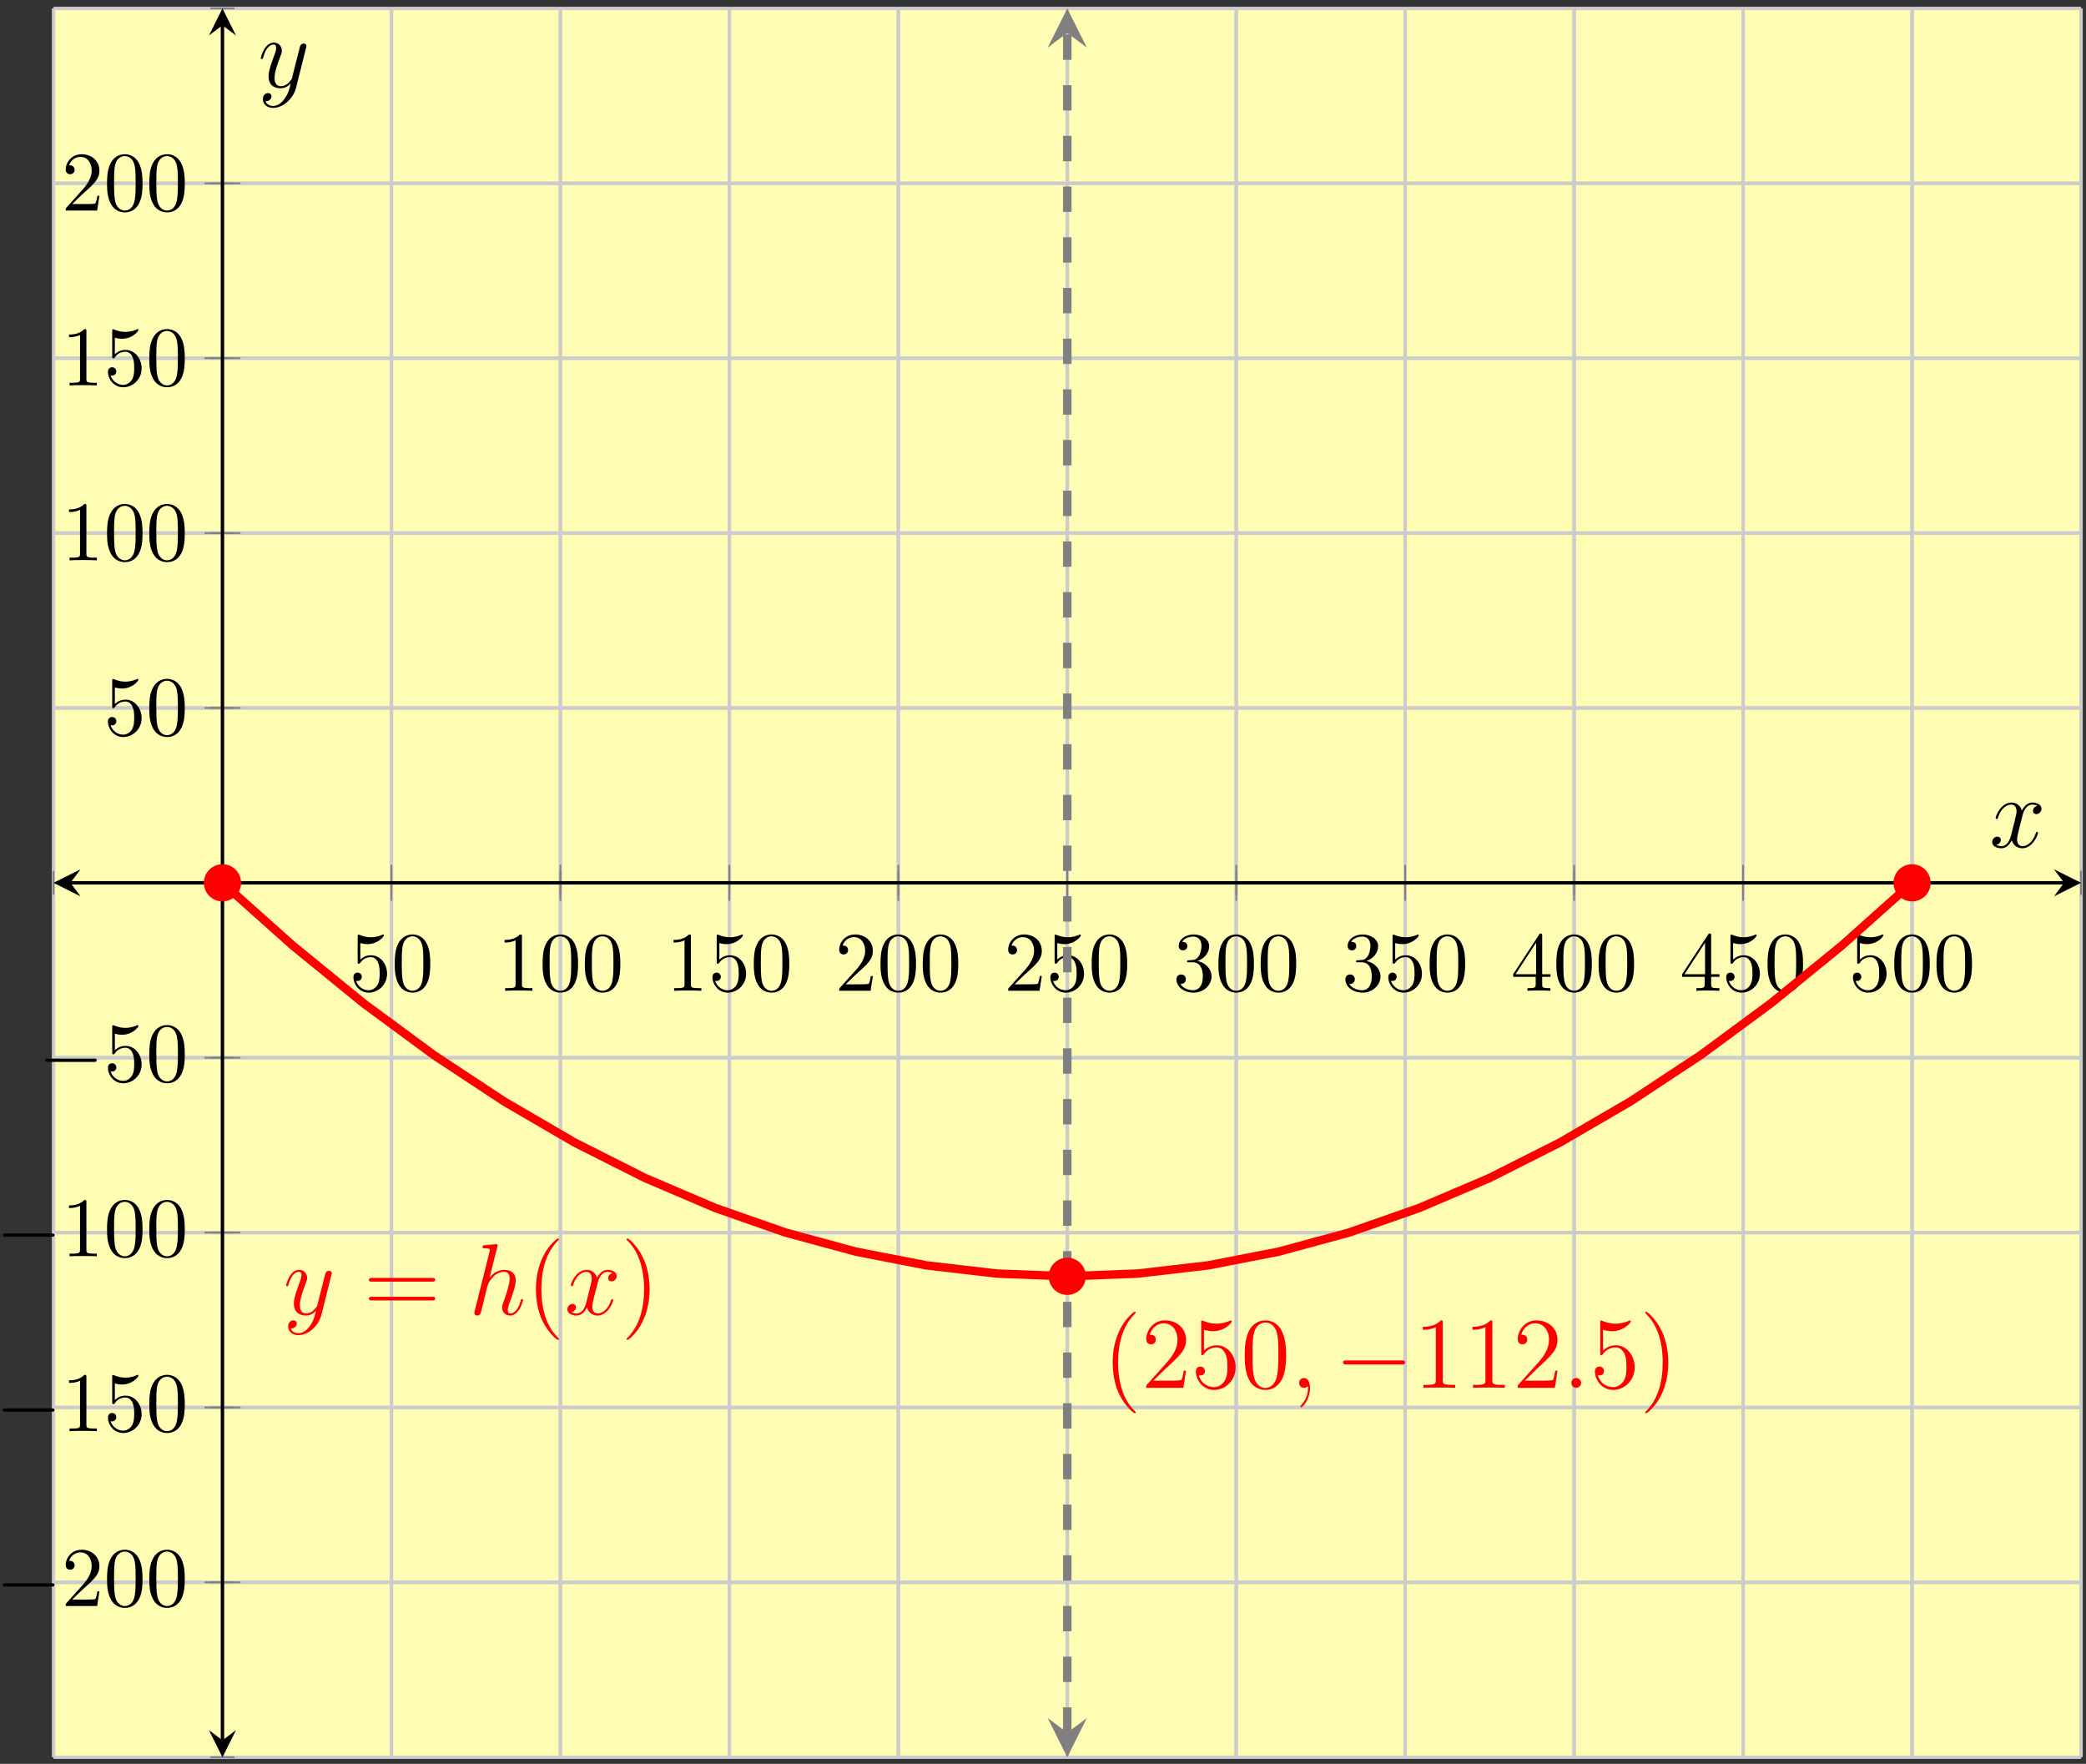 <?xml version="1.0" encoding="UTF-8"?>
<svg xmlns="http://www.w3.org/2000/svg" xmlns:xlink="http://www.w3.org/1999/xlink" width="246pt" height="208pt" viewBox="0 0 246 208" version="1.1">
<rect x="0" y="0" width="246" height="208" fill="#333333" stroke="none"/>
<defs>
<g>
<symbol overflow="visible" id="glyph0-0">
<path style="stroke:none;" d=""/>
</symbol>
<symbol overflow="visible" id="glyph0-1">
<path style="stroke:none;" d="M 4.469 -2 C 4.469 -3.188 3.656 -4.188 2.578 -4.188 C 2.109 -4.188 1.672 -4.031 1.312 -3.672 L 1.312 -5.625 C 1.516 -5.562 1.844 -5.5 2.156 -5.5 C 3.391 -5.5 4.094 -6.406 4.094 -6.531 C 4.094 -6.594 4.062 -6.641 3.984 -6.641 C 3.984 -6.641 3.953 -6.641 3.906 -6.609 C 3.703 -6.516 3.219 -6.312 2.547 -6.312 C 2.156 -6.312 1.688 -6.391 1.219 -6.594 C 1.141 -6.625 1.125 -6.625 1.109 -6.625 C 1 -6.625 1 -6.547 1 -6.391 L 1 -3.438 C 1 -3.266 1 -3.188 1.141 -3.188 C 1.219 -3.188 1.234 -3.203 1.281 -3.266 C 1.391 -3.422 1.75 -3.969 2.562 -3.969 C 3.078 -3.969 3.328 -3.516 3.406 -3.328 C 3.562 -2.953 3.594 -2.578 3.594 -2.078 C 3.594 -1.719 3.594 -1.125 3.344 -0.703 C 3.109 -0.312 2.734 -0.062 2.281 -0.062 C 1.562 -0.062 0.984 -0.594 0.812 -1.172 C 0.844 -1.172 0.875 -1.156 0.984 -1.156 C 1.312 -1.156 1.484 -1.406 1.484 -1.641 C 1.484 -1.891 1.312 -2.141 0.984 -2.141 C 0.844 -2.141 0.5 -2.062 0.5 -1.609 C 0.5 -0.75 1.188 0.219 2.297 0.219 C 3.453 0.219 4.469 -0.734 4.469 -2 Z M 4.469 -2 "/>
</symbol>
<symbol overflow="visible" id="glyph0-2">
<path style="stroke:none;" d="M 4.578 -3.188 C 4.578 -3.984 4.531 -4.781 4.188 -5.516 C 3.734 -6.484 2.906 -6.641 2.5 -6.641 C 1.891 -6.641 1.172 -6.375 0.75 -5.453 C 0.438 -4.766 0.391 -3.984 0.391 -3.188 C 0.391 -2.438 0.422 -1.547 0.844 -0.781 C 1.266 0.016 2 0.219 2.484 0.219 C 3.016 0.219 3.781 0.016 4.219 -0.938 C 4.531 -1.625 4.578 -2.406 4.578 -3.188 Z M 2.484 0 C 2.094 0 1.5 -0.25 1.328 -1.203 C 1.219 -1.797 1.219 -2.719 1.219 -3.312 C 1.219 -3.953 1.219 -4.609 1.297 -5.141 C 1.484 -6.328 2.234 -6.422 2.484 -6.422 C 2.812 -6.422 3.469 -6.234 3.656 -5.25 C 3.766 -4.688 3.766 -3.938 3.766 -3.312 C 3.766 -2.562 3.766 -1.891 3.656 -1.25 C 3.5 -0.297 2.938 0 2.484 0 Z M 2.484 0 "/>
</symbol>
<symbol overflow="visible" id="glyph0-3">
<path style="stroke:none;" d="M 2.938 -6.375 C 2.938 -6.625 2.938 -6.641 2.703 -6.641 C 2.078 -6 1.203 -6 0.891 -6 L 0.891 -5.688 C 1.094 -5.688 1.672 -5.688 2.188 -5.953 L 2.188 -0.781 C 2.188 -0.422 2.156 -0.312 1.266 -0.312 L 0.953 -0.312 L 0.953 0 C 1.297 -0.031 2.156 -0.031 2.562 -0.031 C 2.953 -0.031 3.828 -0.031 4.172 0 L 4.172 -0.312 L 3.859 -0.312 C 2.953 -0.312 2.938 -0.422 2.938 -0.781 Z M 2.938 -6.375 "/>
</symbol>
<symbol overflow="visible" id="glyph0-4">
<path style="stroke:none;" d="M 1.266 -0.766 L 2.328 -1.797 C 3.875 -3.172 4.469 -3.703 4.469 -4.703 C 4.469 -5.844 3.578 -6.641 2.359 -6.641 C 1.234 -6.641 0.5 -5.719 0.5 -4.828 C 0.5 -4.281 1 -4.281 1.031 -4.281 C 1.203 -4.281 1.547 -4.391 1.547 -4.812 C 1.547 -5.062 1.359 -5.328 1.016 -5.328 C 0.938 -5.328 0.922 -5.328 0.891 -5.312 C 1.109 -5.969 1.656 -6.328 2.234 -6.328 C 3.141 -6.328 3.562 -5.516 3.562 -4.703 C 3.562 -3.906 3.078 -3.125 2.516 -2.5 L 0.609 -0.375 C 0.5 -0.266 0.5 -0.234 0.5 0 L 4.203 0 L 4.469 -1.734 L 4.234 -1.734 C 4.172 -1.438 4.109 -1 4 -0.844 C 3.938 -0.766 3.281 -0.766 3.062 -0.766 Z M 1.266 -0.766 "/>
</symbol>
<symbol overflow="visible" id="glyph0-5">
<path style="stroke:none;" d="M 2.891 -3.516 C 3.703 -3.781 4.281 -4.469 4.281 -5.266 C 4.281 -6.078 3.406 -6.641 2.453 -6.641 C 1.453 -6.641 0.688 -6.047 0.688 -5.281 C 0.688 -4.953 0.906 -4.766 1.203 -4.766 C 1.5 -4.766 1.703 -4.984 1.703 -5.281 C 1.703 -5.766 1.234 -5.766 1.094 -5.766 C 1.391 -6.266 2.047 -6.391 2.406 -6.391 C 2.828 -6.391 3.375 -6.172 3.375 -5.281 C 3.375 -5.156 3.344 -4.578 3.094 -4.141 C 2.797 -3.656 2.453 -3.625 2.203 -3.625 C 2.125 -3.609 1.891 -3.594 1.812 -3.594 C 1.734 -3.578 1.672 -3.562 1.672 -3.469 C 1.672 -3.359 1.734 -3.359 1.906 -3.359 L 2.344 -3.359 C 3.156 -3.359 3.531 -2.688 3.531 -1.703 C 3.531 -0.344 2.844 -0.062 2.406 -0.062 C 1.969 -0.062 1.219 -0.234 0.875 -0.812 C 1.219 -0.766 1.531 -0.984 1.531 -1.359 C 1.531 -1.719 1.266 -1.922 0.984 -1.922 C 0.734 -1.922 0.422 -1.781 0.422 -1.344 C 0.422 -0.438 1.344 0.219 2.438 0.219 C 3.656 0.219 4.562 -0.688 4.562 -1.703 C 4.562 -2.516 3.922 -3.297 2.891 -3.516 Z M 2.891 -3.516 "/>
</symbol>
<symbol overflow="visible" id="glyph0-6">
<path style="stroke:none;" d="M 2.938 -1.641 L 2.938 -0.781 C 2.938 -0.422 2.906 -0.312 2.172 -0.312 L 1.969 -0.312 L 1.969 0 C 2.375 -0.031 2.891 -0.031 3.312 -0.031 C 3.734 -0.031 4.25 -0.031 4.672 0 L 4.672 -0.312 L 4.453 -0.312 C 3.719 -0.312 3.703 -0.422 3.703 -0.781 L 3.703 -1.641 L 4.688 -1.641 L 4.688 -1.953 L 3.703 -1.953 L 3.703 -6.484 C 3.703 -6.688 3.703 -6.75 3.531 -6.75 C 3.453 -6.75 3.422 -6.75 3.344 -6.625 L 0.281 -1.953 L 0.281 -1.641 Z M 2.984 -1.953 L 0.562 -1.953 L 2.984 -5.672 Z M 2.984 -1.953 "/>
</symbol>
<symbol overflow="visible" id="glyph1-0">
<path style="stroke:none;" d=""/>
</symbol>
<symbol overflow="visible" id="glyph1-1">
<path style="stroke:none;" d="M 6.562 -2.297 C 6.734 -2.297 6.922 -2.297 6.922 -2.5 C 6.922 -2.688 6.734 -2.688 6.562 -2.688 L 1.172 -2.688 C 1 -2.688 0.828 -2.688 0.828 -2.5 C 0.828 -2.297 1 -2.297 1.172 -2.297 Z M 6.562 -2.297 "/>
</symbol>
<symbol overflow="visible" id="glyph2-0">
<path style="stroke:none;" d=""/>
</symbol>
<symbol overflow="visible" id="glyph2-1">
<path style="stroke:none;" d="M 3.891 2.906 C 3.891 2.875 3.891 2.844 3.688 2.641 C 2.484 1.438 1.812 -0.531 1.812 -2.969 C 1.812 -5.297 2.375 -7.297 3.766 -8.703 C 3.891 -8.812 3.891 -8.828 3.891 -8.875 C 3.891 -8.938 3.828 -8.969 3.781 -8.969 C 3.625 -8.969 2.641 -8.109 2.062 -6.938 C 1.453 -5.719 1.172 -4.453 1.172 -2.969 C 1.172 -1.906 1.344 -0.484 1.953 0.781 C 2.672 2.219 3.641 3 3.781 3 C 3.828 3 3.891 2.969 3.891 2.906 Z M 3.891 2.906 "/>
</symbol>
<symbol overflow="visible" id="glyph2-2">
<path style="stroke:none;" d="M 5.266 -2.016 L 5 -2.016 C 4.953 -1.812 4.859 -1.141 4.75 -0.953 C 4.656 -0.844 3.984 -0.844 3.625 -0.844 L 1.406 -0.844 C 1.734 -1.125 2.469 -1.891 2.766 -2.172 C 4.594 -3.844 5.266 -4.469 5.266 -5.656 C 5.266 -7.031 4.172 -7.953 2.781 -7.953 C 1.406 -7.953 0.578 -6.766 0.578 -5.734 C 0.578 -5.125 1.109 -5.125 1.141 -5.125 C 1.406 -5.125 1.703 -5.312 1.703 -5.688 C 1.703 -6.031 1.484 -6.25 1.141 -6.25 C 1.047 -6.25 1.016 -6.25 0.984 -6.234 C 1.203 -7.047 1.859 -7.609 2.625 -7.609 C 3.641 -7.609 4.266 -6.75 4.266 -5.656 C 4.266 -4.641 3.688 -3.75 3 -2.984 L 0.578 -0.281 L 0.578 0 L 4.953 0 Z M 5.266 -2.016 "/>
</symbol>
<symbol overflow="visible" id="glyph2-3">
<path style="stroke:none;" d="M 1.531 -6.844 C 2.047 -6.688 2.469 -6.672 2.594 -6.672 C 3.938 -6.672 4.812 -7.656 4.812 -7.828 C 4.812 -7.875 4.781 -7.938 4.703 -7.938 C 4.688 -7.938 4.656 -7.938 4.547 -7.891 C 3.891 -7.609 3.312 -7.562 3 -7.562 C 2.219 -7.562 1.656 -7.812 1.422 -7.906 C 1.344 -7.938 1.312 -7.938 1.297 -7.938 C 1.203 -7.938 1.203 -7.859 1.203 -7.672 L 1.203 -4.125 C 1.203 -3.906 1.203 -3.844 1.344 -3.844 C 1.406 -3.844 1.422 -3.844 1.547 -4 C 1.875 -4.484 2.438 -4.766 3.031 -4.766 C 3.672 -4.766 3.984 -4.188 4.078 -3.984 C 4.281 -3.516 4.297 -2.922 4.297 -2.469 C 4.297 -2.016 4.297 -1.344 3.953 -0.797 C 3.688 -0.375 3.234 -0.078 2.703 -0.078 C 1.906 -0.078 1.141 -0.609 0.922 -1.484 C 0.984 -1.453 1.047 -1.453 1.109 -1.453 C 1.312 -1.453 1.641 -1.562 1.641 -1.969 C 1.641 -2.312 1.406 -2.5 1.109 -2.5 C 0.891 -2.5 0.578 -2.391 0.578 -1.922 C 0.578 -0.906 1.406 0.25 2.719 0.25 C 4.078 0.25 5.266 -0.891 5.266 -2.406 C 5.266 -3.828 4.297 -5.016 3.047 -5.016 C 2.359 -5.016 1.844 -4.703 1.531 -4.375 Z M 1.531 -6.844 "/>
</symbol>
<symbol overflow="visible" id="glyph2-4">
<path style="stroke:none;" d="M 5.359 -3.828 C 5.359 -4.812 5.297 -5.781 4.859 -6.688 C 4.375 -7.688 3.516 -7.953 2.922 -7.953 C 2.234 -7.953 1.391 -7.609 0.938 -6.609 C 0.609 -5.859 0.484 -5.109 0.484 -3.828 C 0.484 -2.672 0.578 -1.797 1 -0.938 C 1.469 -0.031 2.297 0.25 2.922 0.25 C 3.953 0.25 4.547 -0.375 4.906 -1.062 C 5.328 -1.953 5.359 -3.125 5.359 -3.828 Z M 2.922 0.016 C 2.531 0.016 1.75 -0.203 1.531 -1.5 C 1.406 -2.219 1.406 -3.125 1.406 -3.969 C 1.406 -4.953 1.406 -5.828 1.594 -6.531 C 1.797 -7.344 2.406 -7.703 2.922 -7.703 C 3.375 -7.703 4.062 -7.438 4.297 -6.406 C 4.453 -5.719 4.453 -4.781 4.453 -3.969 C 4.453 -3.172 4.453 -2.266 4.312 -1.531 C 4.094 -0.219 3.328 0.016 2.922 0.016 Z M 2.922 0.016 "/>
</symbol>
<symbol overflow="visible" id="glyph2-5">
<path style="stroke:none;" d="M 3.438 -7.656 C 3.438 -7.938 3.438 -7.953 3.203 -7.953 C 2.922 -7.625 2.312 -7.188 1.094 -7.188 L 1.094 -6.844 C 1.359 -6.844 1.953 -6.844 2.625 -7.141 L 2.625 -0.922 C 2.625 -0.484 2.578 -0.344 1.531 -0.344 L 1.156 -0.344 L 1.156 0 C 1.484 -0.031 2.641 -0.031 3.031 -0.031 C 3.438 -0.031 4.578 -0.031 4.906 0 L 4.906 -0.344 L 4.531 -0.344 C 3.484 -0.344 3.438 -0.484 3.438 -0.922 Z M 3.438 -7.656 "/>
</symbol>
<symbol overflow="visible" id="glyph2-6">
<path style="stroke:none;" d="M 3.375 -2.969 C 3.375 -3.891 3.25 -5.359 2.578 -6.75 C 1.875 -8.188 0.891 -8.969 0.766 -8.969 C 0.719 -8.969 0.656 -8.938 0.656 -8.875 C 0.656 -8.828 0.656 -8.812 0.859 -8.609 C 2.062 -7.406 2.719 -5.422 2.719 -2.984 C 2.719 -0.672 2.156 1.328 0.781 2.734 C 0.656 2.844 0.656 2.875 0.656 2.906 C 0.656 2.969 0.719 3 0.766 3 C 0.922 3 1.906 2.141 2.484 0.969 C 3.094 -0.25 3.375 -1.547 3.375 -2.969 Z M 3.375 -2.969 "/>
</symbol>
<symbol overflow="visible" id="glyph2-7">
<path style="stroke:none;" d="M 8.062 -3.875 C 8.234 -3.875 8.453 -3.875 8.453 -4.094 C 8.453 -4.312 8.25 -4.312 8.062 -4.312 L 1.031 -4.312 C 0.859 -4.312 0.641 -4.312 0.641 -4.094 C 0.641 -3.875 0.844 -3.875 1.031 -3.875 Z M 8.062 -1.656 C 8.234 -1.656 8.453 -1.656 8.453 -1.859 C 8.453 -2.094 8.25 -2.094 8.062 -2.094 L 1.031 -2.094 C 0.859 -2.094 0.641 -2.094 0.641 -1.875 C 0.641 -1.656 0.844 -1.656 1.031 -1.656 Z M 8.062 -1.656 "/>
</symbol>
<symbol overflow="visible" id="glyph3-0">
<path style="stroke:none;" d=""/>
</symbol>
<symbol overflow="visible" id="glyph3-1">
<path style="stroke:none;" d="M 2.328 0.047 C 2.328 -0.641 2.109 -1.156 1.609 -1.156 C 1.234 -1.156 1.047 -0.844 1.047 -0.578 C 1.047 -0.328 1.219 0 1.625 0 C 1.781 0 1.906 -0.047 2.016 -0.156 C 2.047 -0.172 2.062 -0.172 2.062 -0.172 C 2.094 -0.172 2.094 -0.016 2.094 0.047 C 2.094 0.438 2.016 1.219 1.328 2 C 1.188 2.141 1.188 2.156 1.188 2.188 C 1.188 2.25 1.25 2.312 1.312 2.312 C 1.406 2.312 2.328 1.422 2.328 0.047 Z M 2.328 0.047 "/>
</symbol>
<symbol overflow="visible" id="glyph3-2">
<path style="stroke:none;" d="M 2.203 -0.578 C 2.203 -0.922 1.906 -1.156 1.625 -1.156 C 1.281 -1.156 1.047 -0.875 1.047 -0.578 C 1.047 -0.234 1.328 0 1.609 0 C 1.953 0 2.203 -0.281 2.203 -0.578 Z M 2.203 -0.578 "/>
</symbol>
<symbol overflow="visible" id="glyph3-3">
<path style="stroke:none;" d="M 3.141 1.344 C 2.828 1.797 2.359 2.203 1.766 2.203 C 1.625 2.203 1.047 2.172 0.875 1.625 C 0.906 1.641 0.969 1.641 0.984 1.641 C 1.344 1.641 1.594 1.328 1.594 1.047 C 1.594 0.781 1.359 0.688 1.188 0.688 C 0.984 0.688 0.578 0.828 0.578 1.406 C 0.578 2.016 1.094 2.438 1.766 2.438 C 2.969 2.438 4.172 1.344 4.5 0.016 L 5.672 -4.656 C 5.688 -4.703 5.719 -4.781 5.719 -4.859 C 5.719 -5.031 5.562 -5.156 5.391 -5.156 C 5.281 -5.156 5.031 -5.109 4.938 -4.75 L 4.047 -1.234 C 4 -1.016 4 -0.984 3.891 -0.859 C 3.656 -0.531 3.266 -0.125 2.688 -0.125 C 2.016 -0.125 1.953 -0.781 1.953 -1.094 C 1.953 -1.781 2.281 -2.703 2.609 -3.562 C 2.734 -3.906 2.812 -4.078 2.812 -4.312 C 2.812 -4.812 2.453 -5.266 1.859 -5.266 C 0.766 -5.266 0.328 -3.531 0.328 -3.438 C 0.328 -3.391 0.375 -3.328 0.453 -3.328 C 0.562 -3.328 0.578 -3.375 0.625 -3.547 C 0.906 -4.547 1.359 -5.031 1.828 -5.031 C 1.938 -5.031 2.141 -5.031 2.141 -4.641 C 2.141 -4.328 2.016 -3.984 1.828 -3.531 C 1.25 -1.953 1.25 -1.562 1.25 -1.281 C 1.25 -0.141 2.062 0.125 2.656 0.125 C 3 0.125 3.438 0.016 3.844 -0.438 L 3.859 -0.422 C 3.688 0.281 3.562 0.75 3.141 1.344 Z M 3.141 1.344 "/>
</symbol>
<symbol overflow="visible" id="glyph3-4">
<path style="stroke:none;" d="M 3.359 -8 C 3.375 -8.047 3.391 -8.109 3.391 -8.172 C 3.391 -8.297 3.281 -8.297 3.25 -8.297 C 3.234 -8.297 2.656 -8.25 2.594 -8.234 C 2.391 -8.219 2.219 -8.203 2 -8.188 C 1.703 -8.156 1.609 -8.156 1.609 -7.938 C 1.609 -7.812 1.703 -7.812 1.875 -7.812 C 2.469 -7.812 2.469 -7.703 2.469 -7.594 C 2.469 -7.516 2.453 -7.422 2.438 -7.391 L 0.703 -0.469 C 0.656 -0.281 0.656 -0.266 0.656 -0.188 C 0.656 0.078 0.859 0.125 0.984 0.125 C 1.188 0.125 1.344 -0.031 1.406 -0.172 L 1.938 -2.328 C 2 -2.594 2.062 -2.844 2.125 -3.109 C 2.266 -3.609 2.266 -3.625 2.484 -3.969 C 2.719 -4.312 3.25 -5.031 4.172 -5.031 C 4.656 -5.031 4.812 -4.672 4.812 -4.203 C 4.812 -3.531 4.344 -2.219 4.094 -1.5 C 3.984 -1.219 3.922 -1.062 3.922 -0.844 C 3.922 -0.312 4.297 0.125 4.859 0.125 C 5.969 0.125 6.391 -1.641 6.391 -1.703 C 6.391 -1.766 6.344 -1.812 6.281 -1.812 C 6.172 -1.812 6.156 -1.781 6.094 -1.578 C 5.828 -0.625 5.375 -0.125 4.906 -0.125 C 4.781 -0.125 4.594 -0.125 4.594 -0.516 C 4.594 -0.828 4.734 -1.203 4.781 -1.344 C 5 -1.906 5.531 -3.328 5.531 -4.016 C 5.531 -4.734 5.109 -5.266 4.203 -5.266 C 3.531 -5.266 2.922 -4.953 2.438 -4.328 Z M 3.359 -8 "/>
</symbol>
<symbol overflow="visible" id="glyph3-5">
<path style="stroke:none;" d="M 5.672 -4.875 C 5.281 -4.812 5.141 -4.516 5.141 -4.297 C 5.141 -4 5.359 -3.906 5.531 -3.906 C 5.891 -3.906 6.141 -4.219 6.141 -4.547 C 6.141 -5.047 5.562 -5.266 5.062 -5.266 C 4.344 -5.266 3.938 -4.547 3.828 -4.328 C 3.547 -5.219 2.812 -5.266 2.594 -5.266 C 1.375 -5.266 0.734 -3.703 0.734 -3.438 C 0.734 -3.391 0.781 -3.328 0.859 -3.328 C 0.953 -3.328 0.984 -3.406 1 -3.453 C 1.406 -4.781 2.219 -5.031 2.562 -5.031 C 3.094 -5.031 3.203 -4.531 3.203 -4.25 C 3.203 -3.984 3.125 -3.703 2.984 -3.125 L 2.578 -1.5 C 2.406 -0.781 2.062 -0.125 1.422 -0.125 C 1.359 -0.125 1.062 -0.125 0.812 -0.281 C 1.25 -0.359 1.344 -0.719 1.344 -0.859 C 1.344 -1.094 1.156 -1.25 0.938 -1.25 C 0.641 -1.25 0.328 -0.984 0.328 -0.609 C 0.328 -0.109 0.891 0.125 1.406 0.125 C 1.984 0.125 2.391 -0.328 2.641 -0.828 C 2.828 -0.125 3.438 0.125 3.875 0.125 C 5.094 0.125 5.734 -1.453 5.734 -1.703 C 5.734 -1.766 5.688 -1.812 5.625 -1.812 C 5.516 -1.812 5.5 -1.75 5.469 -1.656 C 5.141 -0.609 4.453 -0.125 3.906 -0.125 C 3.484 -0.125 3.266 -0.438 3.266 -0.922 C 3.266 -1.188 3.312 -1.375 3.5 -2.156 L 3.922 -3.797 C 4.094 -4.5 4.5 -5.031 5.062 -5.031 C 5.078 -5.031 5.422 -5.031 5.672 -4.875 Z M 5.672 -4.875 "/>
</symbol>
<symbol overflow="visible" id="glyph4-0">
<path style="stroke:none;" d=""/>
</symbol>
<symbol overflow="visible" id="glyph4-1">
<path style="stroke:none;" d="M 7.875 -2.75 C 8.078 -2.75 8.297 -2.75 8.297 -2.984 C 8.297 -3.234 8.078 -3.234 7.875 -3.234 L 1.406 -3.234 C 1.203 -3.234 0.984 -3.234 0.984 -2.984 C 0.984 -2.75 1.203 -2.75 1.406 -2.75 Z M 7.875 -2.75 "/>
</symbol>
</g>
<clipPath id="clip1">
  <path d="M 123 202 L 129 202 L 129 207.219 L 123 207.219 Z M 123 202 "/>
</clipPath>
<clipPath id="clip2">
  <path d="M 123 0.996 L 129 0.996 L 129 6 L 123 6 Z M 123 0.996 "/>
</clipPath>
</defs>
<g id="surface1">
<path style=" stroke:none;fill-rule:nonzero;fill:rgb(100%,98.47%,70.001%);fill-opacity:1;" d="M 6.312 207.219 L 245.414 207.219 L 245.414 0.996 L 6.312 0.996 Z M 6.312 207.219 "/>
<path style="fill:none;stroke-width:0.399;stroke-linecap:butt;stroke-linejoin:miter;stroke:rgb(79.999%,79.999%,79.999%);stroke-opacity:1;stroke-miterlimit:10;" d="M 0.002 -0.002 L 0.002 206.221 M 19.923 -0.002 L 19.923 206.221 M 39.849 -0.002 L 39.849 206.221 M 59.775 -0.002 L 59.775 206.221 M 79.701 -0.002 L 79.701 206.221 M 99.626 -0.002 L 99.626 206.221 M 119.552 -0.002 L 119.552 206.221 M 139.478 -0.002 L 139.478 206.221 M 159.4 -0.002 L 159.4 206.221 M 179.326 -0.002 L 179.326 206.221 M 199.251 -0.002 L 199.251 206.221 M 219.177 -0.002 L 219.177 206.221 M 239.103 -0.002 L 239.103 206.221 " transform="matrix(1,0,0,-1,6.311,207.217)"/>
<path style="fill:none;stroke-width:0.399;stroke-linecap:butt;stroke-linejoin:miter;stroke:rgb(79.999%,79.999%,79.999%);stroke-opacity:1;stroke-miterlimit:10;" d="M 39.849 -0.002 L 39.849 206.221 M 59.775 -0.002 L 59.775 206.221 M 79.701 -0.002 L 79.701 206.221 M 99.626 -0.002 L 99.626 206.221 M 119.552 -0.002 L 119.552 206.221 M 139.478 -0.002 L 139.478 206.221 M 159.4 -0.002 L 159.4 206.221 M 179.326 -0.002 L 179.326 206.221 M 199.251 -0.002 L 199.251 206.221 M 219.177 -0.002 L 219.177 206.221 " transform="matrix(1,0,0,-1,6.311,207.217)"/>
<path style="fill:none;stroke-width:0.399;stroke-linecap:butt;stroke-linejoin:miter;stroke:rgb(79.999%,79.999%,79.999%);stroke-opacity:1;stroke-miterlimit:10;" d="M 0.002 -0.002 L 239.103 -0.002 M 0.002 20.623 L 239.103 20.623 M 0.002 41.244 L 239.103 41.244 M 0.002 61.865 L 239.103 61.865 M 0.002 82.49 L 239.103 82.49 M 0.002 103.112 L 239.103 103.112 M 0.002 123.733 L 239.103 123.733 M 0.002 144.358 L 239.103 144.358 M 0.002 164.979 L 239.103 164.979 M 0.002 185.6 L 239.103 185.6 M 0.002 206.221 L 239.103 206.221 " transform="matrix(1,0,0,-1,6.311,207.217)"/>
<path style="fill:none;stroke-width:0.399;stroke-linecap:butt;stroke-linejoin:miter;stroke:rgb(79.999%,79.999%,79.999%);stroke-opacity:1;stroke-miterlimit:10;" d="M 0.002 20.623 L 239.103 20.623 M 0.002 41.244 L 239.103 41.244 M 0.002 61.865 L 239.103 61.865 M 0.002 82.49 L 239.103 82.49 M 0.002 123.733 L 239.103 123.733 M 0.002 144.358 L 239.103 144.358 M 0.002 164.979 L 239.103 164.979 M 0.002 185.6 L 239.103 185.6 " transform="matrix(1,0,0,-1,6.311,207.217)"/>
<path style="fill:none;stroke-width:0.199;stroke-linecap:butt;stroke-linejoin:miter;stroke:rgb(50%,50%,50%);stroke-opacity:1;stroke-miterlimit:10;" d="M 0.002 101.694 L 0.002 104.529 M 19.923 101.694 L 19.923 104.529 M 39.849 101.694 L 39.849 104.529 M 59.775 101.694 L 59.775 104.529 M 79.701 101.694 L 79.701 104.529 M 99.626 101.694 L 99.626 104.529 M 119.552 101.694 L 119.552 104.529 M 139.478 101.694 L 139.478 104.529 M 159.4 101.694 L 159.4 104.529 M 179.326 101.694 L 179.326 104.529 M 199.251 101.694 L 199.251 104.529 M 219.177 101.694 L 219.177 104.529 M 239.103 101.694 L 239.103 104.529 " transform="matrix(1,0,0,-1,6.311,207.217)"/>
<path style="fill:none;stroke-width:0.199;stroke-linecap:butt;stroke-linejoin:miter;stroke:rgb(50%,50%,50%);stroke-opacity:1;stroke-miterlimit:10;" d="M 39.849 100.987 L 39.849 105.237 M 59.775 100.987 L 59.775 105.237 M 79.701 100.987 L 79.701 105.237 M 99.626 100.987 L 99.626 105.237 M 119.552 100.987 L 119.552 105.237 M 139.478 100.987 L 139.478 105.237 M 159.4 100.987 L 159.4 105.237 M 179.326 100.987 L 179.326 105.237 M 199.251 100.987 L 199.251 105.237 M 219.177 100.987 L 219.177 105.237 " transform="matrix(1,0,0,-1,6.311,207.217)"/>
<path style="fill:none;stroke-width:0.199;stroke-linecap:butt;stroke-linejoin:miter;stroke:rgb(50%,50%,50%);stroke-opacity:1;stroke-miterlimit:10;" d="M 18.509 -0.002 L 21.341 -0.002 M 18.509 20.623 L 21.341 20.623 M 18.509 41.244 L 21.341 41.244 M 18.509 61.865 L 21.341 61.865 M 18.509 82.49 L 21.341 82.49 M 18.509 103.112 L 21.341 103.112 M 18.509 123.733 L 21.341 123.733 M 18.509 144.358 L 21.341 144.358 M 18.509 164.979 L 21.341 164.979 M 18.509 185.6 L 21.341 185.6 M 18.509 206.221 L 21.341 206.221 " transform="matrix(1,0,0,-1,6.311,207.217)"/>
<path style="fill:none;stroke-width:0.199;stroke-linecap:butt;stroke-linejoin:miter;stroke:rgb(50%,50%,50%);stroke-opacity:1;stroke-miterlimit:10;" d="M 17.798 20.623 L 22.052 20.623 M 17.798 41.244 L 22.052 41.244 M 17.798 61.865 L 22.052 61.865 M 17.798 82.49 L 22.052 82.49 M 17.798 123.733 L 22.052 123.733 M 17.798 144.358 L 22.052 144.358 M 17.798 164.979 L 22.052 164.979 M 17.798 185.6 L 22.052 185.6 " transform="matrix(1,0,0,-1,6.311,207.217)"/>
<path style="fill:none;stroke-width:0.399;stroke-linecap:butt;stroke-linejoin:miter;stroke:rgb(0%,0%,0%);stroke-opacity:1;stroke-miterlimit:10;" d="M 1.994 103.112 L 237.111 103.112 " transform="matrix(1,0,0,-1,6.311,207.217)"/>
<path style=" stroke:none;fill-rule:nonzero;fill:rgb(0%,0%,0%);fill-opacity:1;" d="M 6.312 104.105 L 9.5 105.699 L 8.305 104.105 L 9.5 102.512 "/>
<path style=" stroke:none;fill-rule:nonzero;fill:rgb(0%,0%,0%);fill-opacity:1;" d="M 245.414 104.105 L 242.227 102.512 L 243.422 104.105 L 242.227 105.699 "/>
<path style="fill:none;stroke-width:0.399;stroke-linecap:butt;stroke-linejoin:miter;stroke:rgb(0%,0%,0%);stroke-opacity:1;stroke-miterlimit:10;" d="M 19.923 1.994 L 19.923 204.229 " transform="matrix(1,0,0,-1,6.311,207.217)"/>
<path style=" stroke:none;fill-rule:nonzero;fill:rgb(0%,0%,0%);fill-opacity:1;" d="M 26.234 207.219 L 27.832 204.027 L 26.234 205.223 L 24.641 204.027 "/>
<path style=" stroke:none;fill-rule:nonzero;fill:rgb(0%,0%,0%);fill-opacity:1;" d="M 26.234 0.996 L 24.641 4.184 L 26.234 2.988 L 27.832 4.184 "/>
<g style="fill:rgb(0%,0%,0%);fill-opacity:1;">
  <use xlink:href="#glyph0-1" x="41.18" y="116.836"/>
  <use xlink:href="#glyph0-2" x="46.161" y="116.836"/>
</g>
<g style="fill:rgb(0%,0%,0%);fill-opacity:1;">
  <use xlink:href="#glyph0-3" x="58.615" y="116.836"/>
  <use xlink:href="#glyph0-2" x="63.596" y="116.836"/>
  <use xlink:href="#glyph0-2" x="68.578" y="116.836"/>
</g>
<g style="fill:rgb(0%,0%,0%);fill-opacity:1;">
  <use xlink:href="#glyph0-3" x="78.54" y="116.836"/>
  <use xlink:href="#glyph0-1" x="83.521" y="116.836"/>
  <use xlink:href="#glyph0-2" x="88.503" y="116.836"/>
</g>
<g style="fill:rgb(0%,0%,0%);fill-opacity:1;">
  <use xlink:href="#glyph0-4" x="98.465" y="116.836"/>
  <use xlink:href="#glyph0-2" x="103.446" y="116.836"/>
  <use xlink:href="#glyph0-2" x="108.428" y="116.836"/>
</g>
<g style="fill:rgb(0%,0%,0%);fill-opacity:1;">
  <use xlink:href="#glyph0-4" x="118.39" y="116.836"/>
  <use xlink:href="#glyph0-1" x="123.371" y="116.836"/>
  <use xlink:href="#glyph0-2" x="128.353" y="116.836"/>
</g>
<g style="fill:rgb(0%,0%,0%);fill-opacity:1;">
  <use xlink:href="#glyph0-5" x="138.316" y="116.836"/>
  <use xlink:href="#glyph0-2" x="143.297" y="116.836"/>
  <use xlink:href="#glyph0-2" x="148.279" y="116.836"/>
</g>
<g style="fill:rgb(0%,0%,0%);fill-opacity:1;">
  <use xlink:href="#glyph0-5" x="158.241" y="116.836"/>
  <use xlink:href="#glyph0-1" x="163.222" y="116.836"/>
  <use xlink:href="#glyph0-2" x="168.204" y="116.836"/>
</g>
<g style="fill:rgb(0%,0%,0%);fill-opacity:1;">
  <use xlink:href="#glyph0-6" x="178.166" y="116.836"/>
  <use xlink:href="#glyph0-2" x="183.147" y="116.836"/>
  <use xlink:href="#glyph0-2" x="188.129" y="116.836"/>
</g>
<g style="fill:rgb(0%,0%,0%);fill-opacity:1;">
  <use xlink:href="#glyph0-6" x="198.091" y="116.836"/>
  <use xlink:href="#glyph0-1" x="203.072" y="116.836"/>
  <use xlink:href="#glyph0-2" x="208.054" y="116.836"/>
</g>
<g style="fill:rgb(0%,0%,0%);fill-opacity:1;">
  <use xlink:href="#glyph0-1" x="218.016" y="116.836"/>
  <use xlink:href="#glyph0-2" x="222.997" y="116.836"/>
  <use xlink:href="#glyph0-2" x="227.979" y="116.836"/>
</g>
<g style="fill:rgb(0%,0%,0%);fill-opacity:1;">
  <use xlink:href="#glyph1-1" x="-0.498" y="189.39"/>
</g>
<g style="fill:rgb(0%,0%,0%);fill-opacity:1;">
  <use xlink:href="#glyph0-4" x="7.251" y="189.39"/>
  <use xlink:href="#glyph0-2" x="12.232" y="189.39"/>
  <use xlink:href="#glyph0-2" x="17.214" y="189.39"/>
</g>
<g style="fill:rgb(0%,0%,0%);fill-opacity:1;">
  <use xlink:href="#glyph1-1" x="-0.498" y="168.768"/>
</g>
<g style="fill:rgb(0%,0%,0%);fill-opacity:1;">
  <use xlink:href="#glyph0-3" x="7.251" y="168.768"/>
  <use xlink:href="#glyph0-1" x="12.232" y="168.768"/>
  <use xlink:href="#glyph0-2" x="17.214" y="168.768"/>
</g>
<g style="fill:rgb(0%,0%,0%);fill-opacity:1;">
  <use xlink:href="#glyph1-1" x="-0.498" y="148.145"/>
</g>
<g style="fill:rgb(0%,0%,0%);fill-opacity:1;">
  <use xlink:href="#glyph0-3" x="7.251" y="148.145"/>
  <use xlink:href="#glyph0-2" x="12.232" y="148.145"/>
  <use xlink:href="#glyph0-2" x="17.214" y="148.145"/>
</g>
<g style="fill:rgb(0%,0%,0%);fill-opacity:1;">
  <use xlink:href="#glyph1-1" x="4.484" y="127.523"/>
</g>
<g style="fill:rgb(0%,0%,0%);fill-opacity:1;">
  <use xlink:href="#glyph0-1" x="12.233" y="127.523"/>
  <use xlink:href="#glyph0-2" x="17.214" y="127.523"/>
</g>
<g style="fill:rgb(0%,0%,0%);fill-opacity:1;">
  <use xlink:href="#glyph0-1" x="12.232" y="86.694"/>
  <use xlink:href="#glyph0-2" x="17.213" y="86.694"/>
</g>
<g style="fill:rgb(0%,0%,0%);fill-opacity:1;">
  <use xlink:href="#glyph0-3" x="7.251" y="66.072"/>
  <use xlink:href="#glyph0-2" x="12.232" y="66.072"/>
  <use xlink:href="#glyph0-2" x="17.214" y="66.072"/>
</g>
<g style="fill:rgb(0%,0%,0%);fill-opacity:1;">
  <use xlink:href="#glyph0-3" x="7.251" y="45.449"/>
  <use xlink:href="#glyph0-1" x="12.232" y="45.449"/>
  <use xlink:href="#glyph0-2" x="17.214" y="45.449"/>
</g>
<g style="fill:rgb(0%,0%,0%);fill-opacity:1;">
  <use xlink:href="#glyph0-4" x="7.251" y="24.827"/>
  <use xlink:href="#glyph0-2" x="12.232" y="24.827"/>
  <use xlink:href="#glyph0-2" x="17.214" y="24.827"/>
</g>
<g style="fill:rgb(100%,0%,0%);fill-opacity:1;">
  <use xlink:href="#glyph2-1" x="130.046" y="163.656"/>
  <use xlink:href="#glyph2-2" x="134.599" y="163.656"/>
  <use xlink:href="#glyph2-3" x="140.452" y="163.656"/>
  <use xlink:href="#glyph2-4" x="146.305" y="163.656"/>
</g>
<g style="fill:rgb(100%,0%,0%);fill-opacity:1;">
  <use xlink:href="#glyph3-1" x="152.157" y="163.656"/>
</g>
<g style="fill:rgb(100%,0%,0%);fill-opacity:1;">
  <use xlink:href="#glyph4-1" x="157.402" y="163.656"/>
</g>
<g style="fill:rgb(100%,0%,0%);fill-opacity:1;">
  <use xlink:href="#glyph2-5" x="166.7" y="163.656"/>
  <use xlink:href="#glyph2-5" x="172.553" y="163.656"/>
  <use xlink:href="#glyph2-2" x="178.407" y="163.656"/>
</g>
<g style="fill:rgb(100%,0%,0%);fill-opacity:1;">
  <use xlink:href="#glyph3-2" x="184.259" y="163.656"/>
</g>
<g style="fill:rgb(100%,0%,0%);fill-opacity:1;">
  <use xlink:href="#glyph2-3" x="187.511" y="163.656"/>
  <use xlink:href="#glyph2-6" x="193.364" y="163.656"/>
</g>
<path style="fill:none;stroke-width:0.996;stroke-linecap:butt;stroke-linejoin:miter;stroke:rgb(50%,50%,50%);stroke-opacity:1;stroke-dasharray:2.989,2.989;stroke-miterlimit:10;" d="M 119.552 2.889 L 119.552 203.334 " transform="matrix(1,0,0,-1,6.311,207.217)"/>
<g clip-path="url(#clip1)" clip-rule="nonzero">
<path style=" stroke:none;fill-rule:nonzero;fill:rgb(50%,50%,50%);fill-opacity:1;" d="M 125.863 207.219 L 128.172 202.594 L 125.863 204.328 L 123.551 202.594 "/>
</g>
<g clip-path="url(#clip2)" clip-rule="nonzero">
<path style=" stroke:none;fill-rule:nonzero;fill:rgb(50%,50%,50%);fill-opacity:1;" d="M 125.863 0.996 L 123.551 5.617 L 125.863 3.883 L 128.172 5.617 "/>
</g>
<path style="fill:none;stroke-width:0.996;stroke-linecap:butt;stroke-linejoin:miter;stroke:rgb(100%,0%,0%);stroke-opacity:1;stroke-miterlimit:10;" d="M 19.923 103.112 L 28.228 95.701 L 36.529 88.932 L 44.834 82.811 L 53.134 77.334 L 61.435 72.498 L 69.74 68.311 L 78.041 64.768 L 86.341 61.865 L 94.646 59.612 L 102.947 57.998 L 111.248 57.033 L 119.552 56.713 L 127.853 57.033 L 136.154 57.998 L 144.459 59.612 L 152.759 61.865 L 161.06 64.768 L 169.365 68.311 L 177.666 72.498 L 185.97 77.334 L 194.271 82.811 L 202.572 88.932 L 210.876 95.701 L 219.177 103.112 " transform="matrix(1,0,0,-1,6.311,207.217)"/>
<g style="fill:rgb(100%,0%,0%);fill-opacity:1;">
  <use xlink:href="#glyph3-3" x="33.408" y="155.011"/>
</g>
<g style="fill:rgb(100%,0%,0%);fill-opacity:1;">
  <use xlink:href="#glyph2-7" x="42.866" y="155.011"/>
</g>
<g style="fill:rgb(100%,0%,0%);fill-opacity:1;">
  <use xlink:href="#glyph3-4" x="55.291" y="155.011"/>
</g>
<g style="fill:rgb(100%,0%,0%);fill-opacity:1;">
  <use xlink:href="#glyph2-1" x="62.03" y="155.011"/>
</g>
<g style="fill:rgb(100%,0%,0%);fill-opacity:1;">
  <use xlink:href="#glyph3-5" x="66.582" y="155.011"/>
</g>
<g style="fill:rgb(100%,0%,0%);fill-opacity:1;">
  <use xlink:href="#glyph2-6" x="73.234" y="155.011"/>
</g>
<path style="fill-rule:nonzero;fill:rgb(100%,0%,0%);fill-opacity:1;stroke-width:0.399;stroke-linecap:butt;stroke-linejoin:miter;stroke:rgb(100%,0%,0%);stroke-opacity:1;stroke-miterlimit:10;" d="M 21.919 103.112 C 21.919 104.213 21.025 105.104 19.923 105.104 C 18.826 105.104 17.931 104.213 17.931 103.112 C 17.931 102.01 18.826 101.119 19.923 101.119 C 21.025 101.119 21.919 102.01 21.919 103.112 Z M 21.919 103.112 " transform="matrix(1,0,0,-1,6.311,207.217)"/>
<path style="fill-rule:nonzero;fill:rgb(100%,0%,0%);fill-opacity:1;stroke-width:0.399;stroke-linecap:butt;stroke-linejoin:miter;stroke:rgb(100%,0%,0%);stroke-opacity:1;stroke-miterlimit:10;" d="M 221.169 103.112 C 221.169 104.213 220.279 105.104 219.177 105.104 C 218.076 105.104 217.185 104.213 217.185 103.112 C 217.185 102.01 218.076 101.119 219.177 101.119 C 220.279 101.119 221.169 102.01 221.169 103.112 Z M 221.169 103.112 " transform="matrix(1,0,0,-1,6.311,207.217)"/>
<path style="fill-rule:nonzero;fill:rgb(100%,0%,0%);fill-opacity:1;stroke-width:0.399;stroke-linecap:butt;stroke-linejoin:miter;stroke:rgb(100%,0%,0%);stroke-opacity:1;stroke-miterlimit:10;" d="M 121.544 56.713 C 121.544 57.811 120.65 58.705 119.552 58.705 C 118.451 58.705 117.56 57.811 117.56 56.713 C 117.56 55.612 118.451 54.717 119.552 54.717 C 120.65 54.717 121.544 55.612 121.544 56.713 Z M 121.544 56.713 " transform="matrix(1,0,0,-1,6.311,207.217)"/>
<g style="fill:rgb(0%,0%,0%);fill-opacity:1;">
  <use xlink:href="#glyph3-5" x="234.609" y="99.908"/>
</g>
<g style="fill:rgb(0%,0%,0%);fill-opacity:1;">
  <use xlink:href="#glyph3-3" x="30.425" y="10.288"/>
</g>
</g>
</svg>
